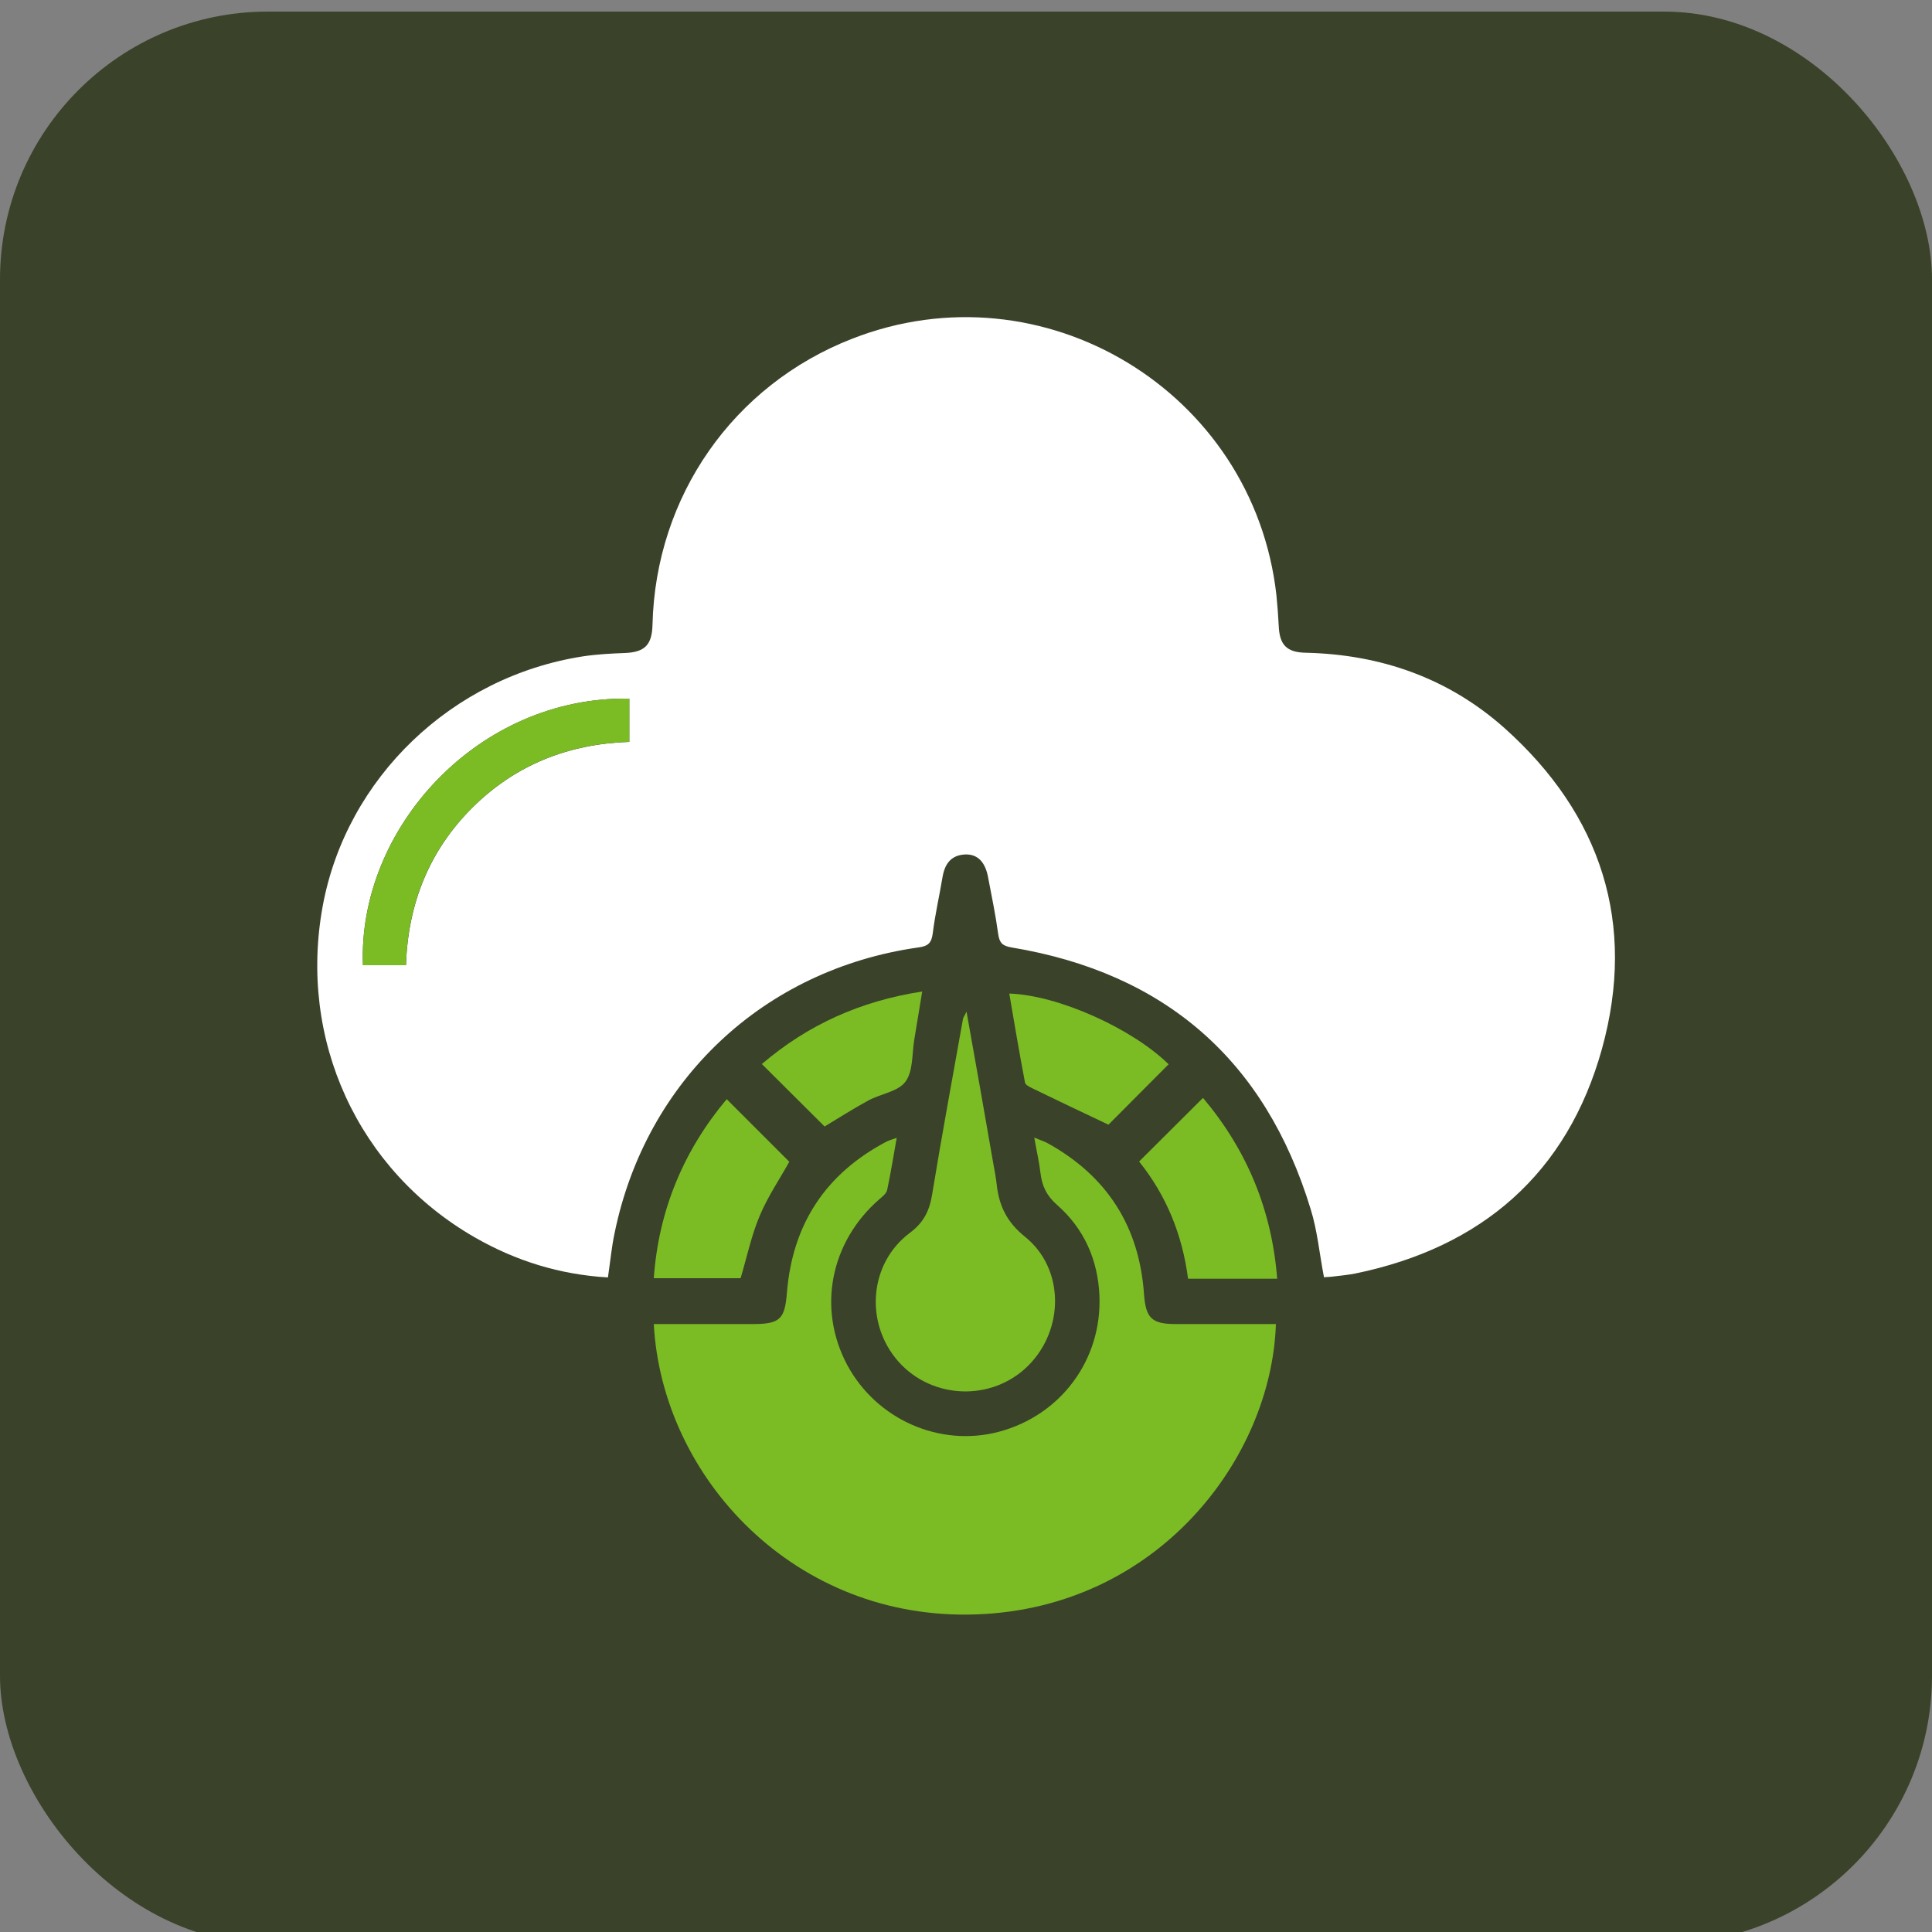 <svg xmlns="http://www.w3.org/2000/svg" id="Layer_1" viewBox="0 0 75 75"><rect x="0" y="0" width="75" height="75" fill="#808080" stroke="none"/><defs><style> .cls-1 { fill: #fff; } .cls-2 { fill: #7bbc24; } .cls-3 { fill: #3a422a; } </style></defs><rect class="cls-3" y=".45" width="75" height="75" rx="10.4" ry="10.4"></rect><g><path class="cls-1" d="M51.4,49.6c-.18-.93-.26-1.83-.52-2.66-1.76-5.78-5.65-9.17-11.61-10.16-.36-.06-.47-.18-.52-.52-.1-.73-.25-1.46-.39-2.19-.11-.61-.41-.92-.9-.9-.54.03-.78.36-.87.87-.12.73-.29,1.45-.38,2.19-.05.37-.17.5-.56.55-6,.85-10.57,5.15-11.79,11.08-.12.56-.17,1.13-.26,1.73-1.87-.11-3.57-.64-5.16-1.55-4.55-2.61-6.87-7.68-5.91-12.88.92-4.96,5.01-8.89,10.1-9.68.53-.08,1.08-.11,1.62-.13.78-.03,1.06-.31,1.08-1.1.12-4.98,3.13-9.3,7.75-11.1,7.41-2.9,15.58,2.04,16.47,9.95.04.39.07.79.09,1.19.03.75.31,1.04,1.07,1.05,2.91.07,5.52.99,7.69,2.92,3.77,3.37,5.13,7.6,3.79,12.45-1.34,4.83-4.66,7.72-9.59,8.73-.26.05-.54.08-.81.11-.12.02-.25.02-.38.03ZM24.43,27.12c-5.89-.1-10.55,5.06-10.34,10.35h1.67c.08-2.39.9-4.44,2.57-6.11,1.68-1.67,3.73-2.48,6.1-2.56v-1.68Z"></path><path class="cls-2" d="M25.4,51.4c1.3,0,2.57,0,3.83,0,1.06,0,1.24-.2,1.32-1.24.22-2.64,1.5-4.59,3.84-5.83.11-.06.23-.09.42-.16-.13.72-.23,1.37-.37,2.02-.03.14-.18.26-.3.36-1.91,1.66-2.42,4.25-1.25,6.44,1.14,2.12,3.6,3.2,5.89,2.59,2.4-.64,4-2.79,3.9-5.28-.06-1.4-.6-2.61-1.65-3.53-.41-.36-.58-.74-.64-1.24-.05-.43-.15-.85-.24-1.37.23.1.4.15.54.23,2.3,1.28,3.54,3.24,3.72,5.85.07.92.29,1.16,1.23,1.16,1.3,0,2.59,0,3.89,0-.17,5.21-4.58,11.02-11.62,11.27-7.06.26-12.21-5.32-12.53-11.27Z"></path><path class="cls-2" d="M37.52,39.27c.37,2.07.71,3.99,1.04,5.9.05.27.1.53.13.8.09.83.39,1.47,1.1,2.04,1.54,1.24,1.53,3.61.12,5.01-1.4,1.39-3.72,1.31-5.03-.16-1.32-1.49-1.15-3.81.44-5,.55-.41.77-.88.87-1.52.37-2.26.79-4.52,1.19-6.77,0-.05.04-.09.14-.3Z"></path><path class="cls-2" d="M30.64,45.1c-.36.65-.83,1.34-1.15,2.1-.32.76-.49,1.58-.74,2.42h-3.37c.19-2.66,1.17-4.97,2.83-6.95.82.82,1.63,1.63,2.42,2.42Z"></path><path class="cls-2" d="M46.7,42.62c1.71,2.03,2.67,4.35,2.88,7.02h-3.46c-.22-1.7-.84-3.23-1.9-4.55.83-.82,1.63-1.63,2.47-2.46Z"></path><path class="cls-2" d="M29.57,41.31c1.79-1.53,3.83-2.45,6.23-2.82-.11.66-.21,1.27-.31,1.88-.09.55-.04,1.22-.34,1.62-.29.39-.96.47-1.44.73-.59.32-1.15.68-1.7,1.01-.79-.78-1.59-1.59-2.43-2.42Z"></path><path class="cls-2" d="M45.36,41.32c-.82.83-1.63,1.63-2.33,2.34-1-.47-1.98-.94-2.97-1.42-.1-.05-.26-.13-.27-.22-.22-1.14-.41-2.29-.61-3.45,1.9.06,4.78,1.36,6.19,2.75Z"></path><path class="cls-2" d="M24.43,27.12v1.68c-2.37.07-4.43.89-6.1,2.56-1.68,1.67-2.5,3.73-2.57,6.11h-1.67c-.2-5.3,4.45-10.45,10.34-10.35Z"></path></g></svg>